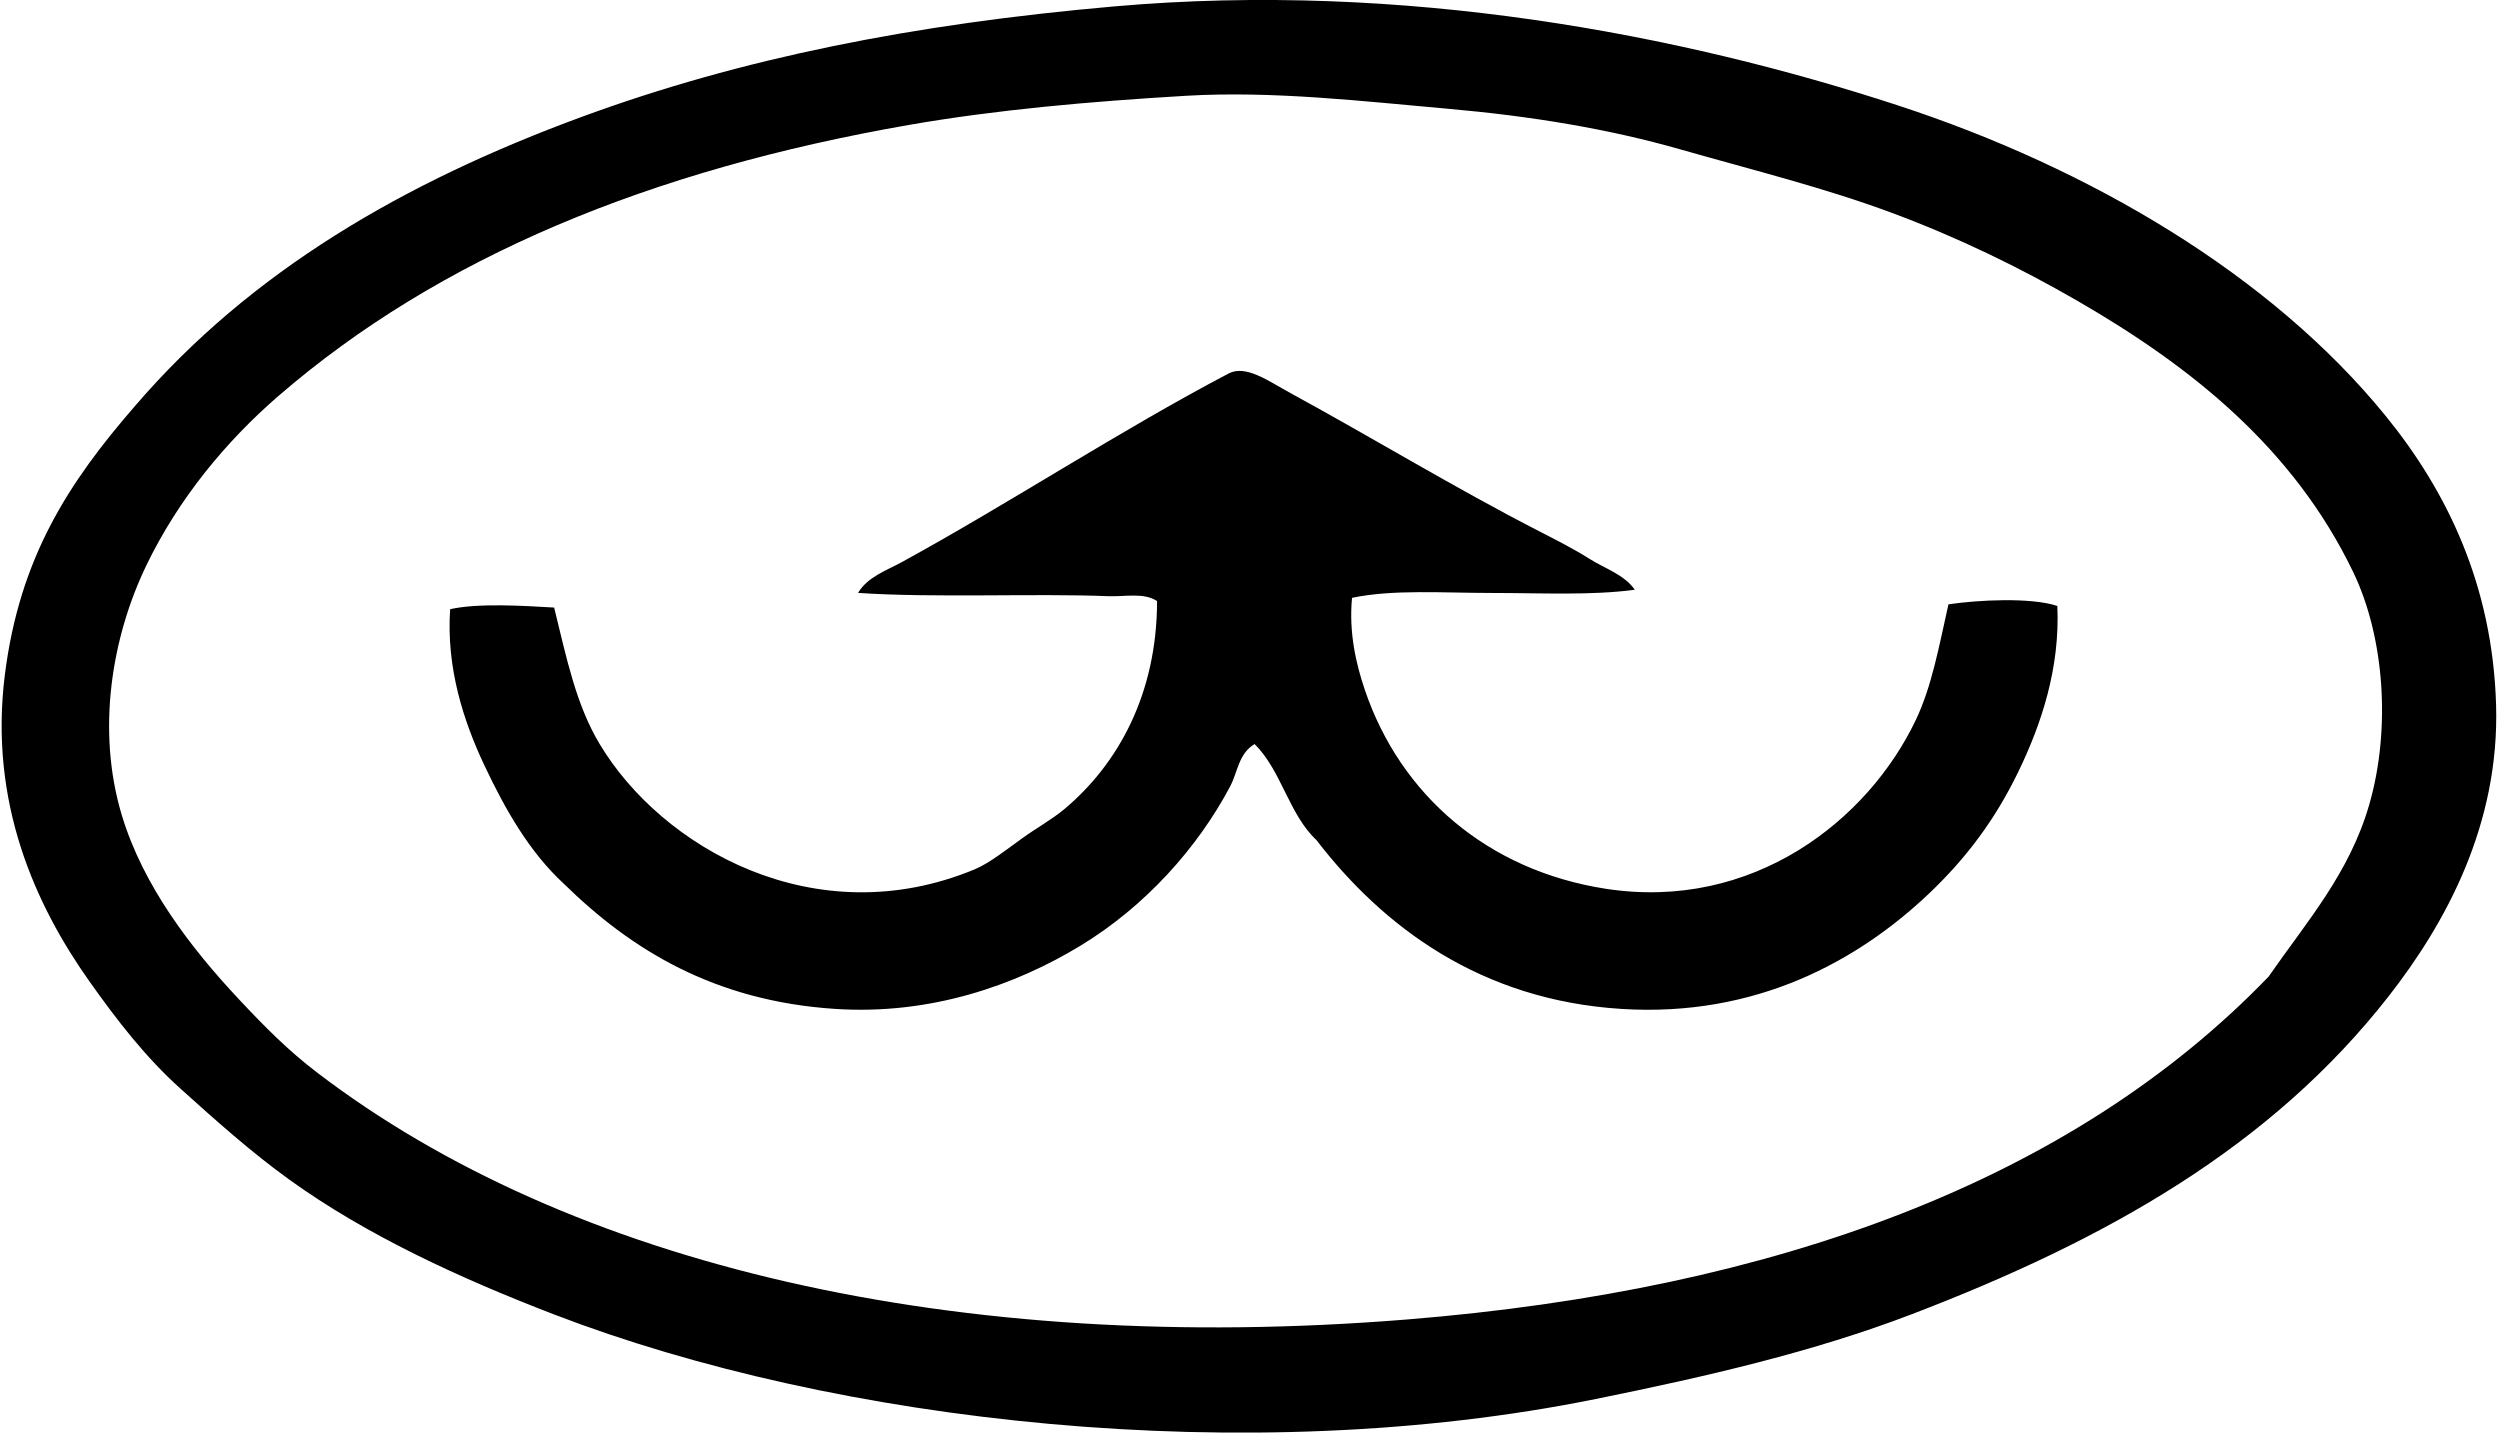 <svg xmlns="http://www.w3.org/2000/svg" width="349" height="200" fill="none" viewBox="0 0 349 200">
  <path fill="#000" fill-rule="evenodd" d="M18.834 56.691c16.198-18.88 37.635-31.277 62.384-40.379C103.393 8.158 127.413 3.355 155.626.887c40.348-3.53 79.015 3.909 109.345 13.834 26.83 8.782 52.064 23.668 68.058 43.33 8.564 10.53 14.936 23.62 15.425 40.38.489 16.648-6.985 30.378-14.971 40.61-16.404 21.005-39.285 33.98-66.698 44.461-13.598 5.202-28.36 8.626-44.007 11.796-48.672 9.867-106.005 3.362-145.415-11.796-13.13-5.052-26.168-11.037-36.977-18.827-5.358-3.86-10.365-8.355-15.198-12.704-4.86-4.362-8.911-9.609-12.704-14.971C4.934 126.333-1.585 112.024.687 94.126c2.06-16.225 8.809-26.683 18.147-37.435Zm311.927 55.582c3.037-10.583 2.099-23.389-2.267-32.442-8.329-17.257-22.509-28.613-38.565-37.88-7.933-4.575-16.532-8.786-25.861-12.25-9.311-3.464-19.289-5.94-29.494-8.849-9.964-2.845-20.645-4.628-32.437-5.669-11.726-1.032-24.438-2.526-36.524-1.814-13.482.796-26.581 1.952-38.791 4.082-35.92 6.27-65.51 18.386-88.02 37.884-7.211 6.247-13.872 14.26-18.372 23.593-4.745 9.836-7.057 22.869-3.406 34.941 2.966 9.791 9.6 18.453 16.332 25.634 3.673 3.918 6.865 7.132 10.89 10.209 35.207 26.897 89.179 39.588 152.222 34.483 51.228-4.153 92.727-19.315 120.234-47.867 5.291-7.639 11.294-14.411 14.059-24.055Z" clip-rule="evenodd"/>
  <path fill="#000" fill-rule="evenodd" d="M228.22 82.329c-6.03.813-12.984.453-19.965.449-6.759 0-13.802-.525-19.512.68-.453 4.816.534 9.169 1.815 12.93 4.962 14.54 17.047 25.114 33.575 27.68 20.525 3.179 36.653-9.533 43.332-23.598 2.223-4.682 3.214-10.218 4.539-16.105 4.078-.61 11.49-1.005 15.199.227.391 8.653-2.21 16.461-5.443 23.139-3.233 6.679-7.266 12.068-12.477 17.013-9.898 9.391-24.118 17.275-42.878 16.105-19.747-1.223-33.331-11.485-42.646-23.593-3.802-3.535-4.909-9.76-8.622-13.384-2.237 1.338-2.352 3.908-3.402 5.896-4.544 8.586-11.841 16.741-20.872 22.233-9.084 5.527-20.938 9.72-34.256 8.844-16.927-1.103-28.528-8.289-37.888-17.466-4.731-4.358-8.11-10.192-11.112-16.564-2.917-6.185-5.323-13.62-4.767-21.774 3.904-.876 10.245-.476 14.518-.227 1.765 7.199 3.06 13.549 6.354 19.053 8.626 14.42 30.067 26.773 52.402 17.471 1.997-.836 4.434-2.766 6.581-4.313 2.001-1.437 4.18-2.646 5.901-4.082 7.474-6.27 12.917-16.052 12.93-29.036-1.867-1.223-4.429-.591-6.803-.68-10.325-.414-24.202.262-34.936-.458 1.311-2.233 3.979-3.135 6.123-4.309 15.024-8.226 30.334-18.293 45.599-26.319 2.414-1.267 5.562 1.054 8.621 2.721 11.655 6.359 23.096 13.322 34.71 19.285 2.419 1.24 4.793 2.445 7.034 3.855 2.135 1.365 4.838 2.174 6.346 4.327Z" clip-rule="evenodd"/>
</svg>
